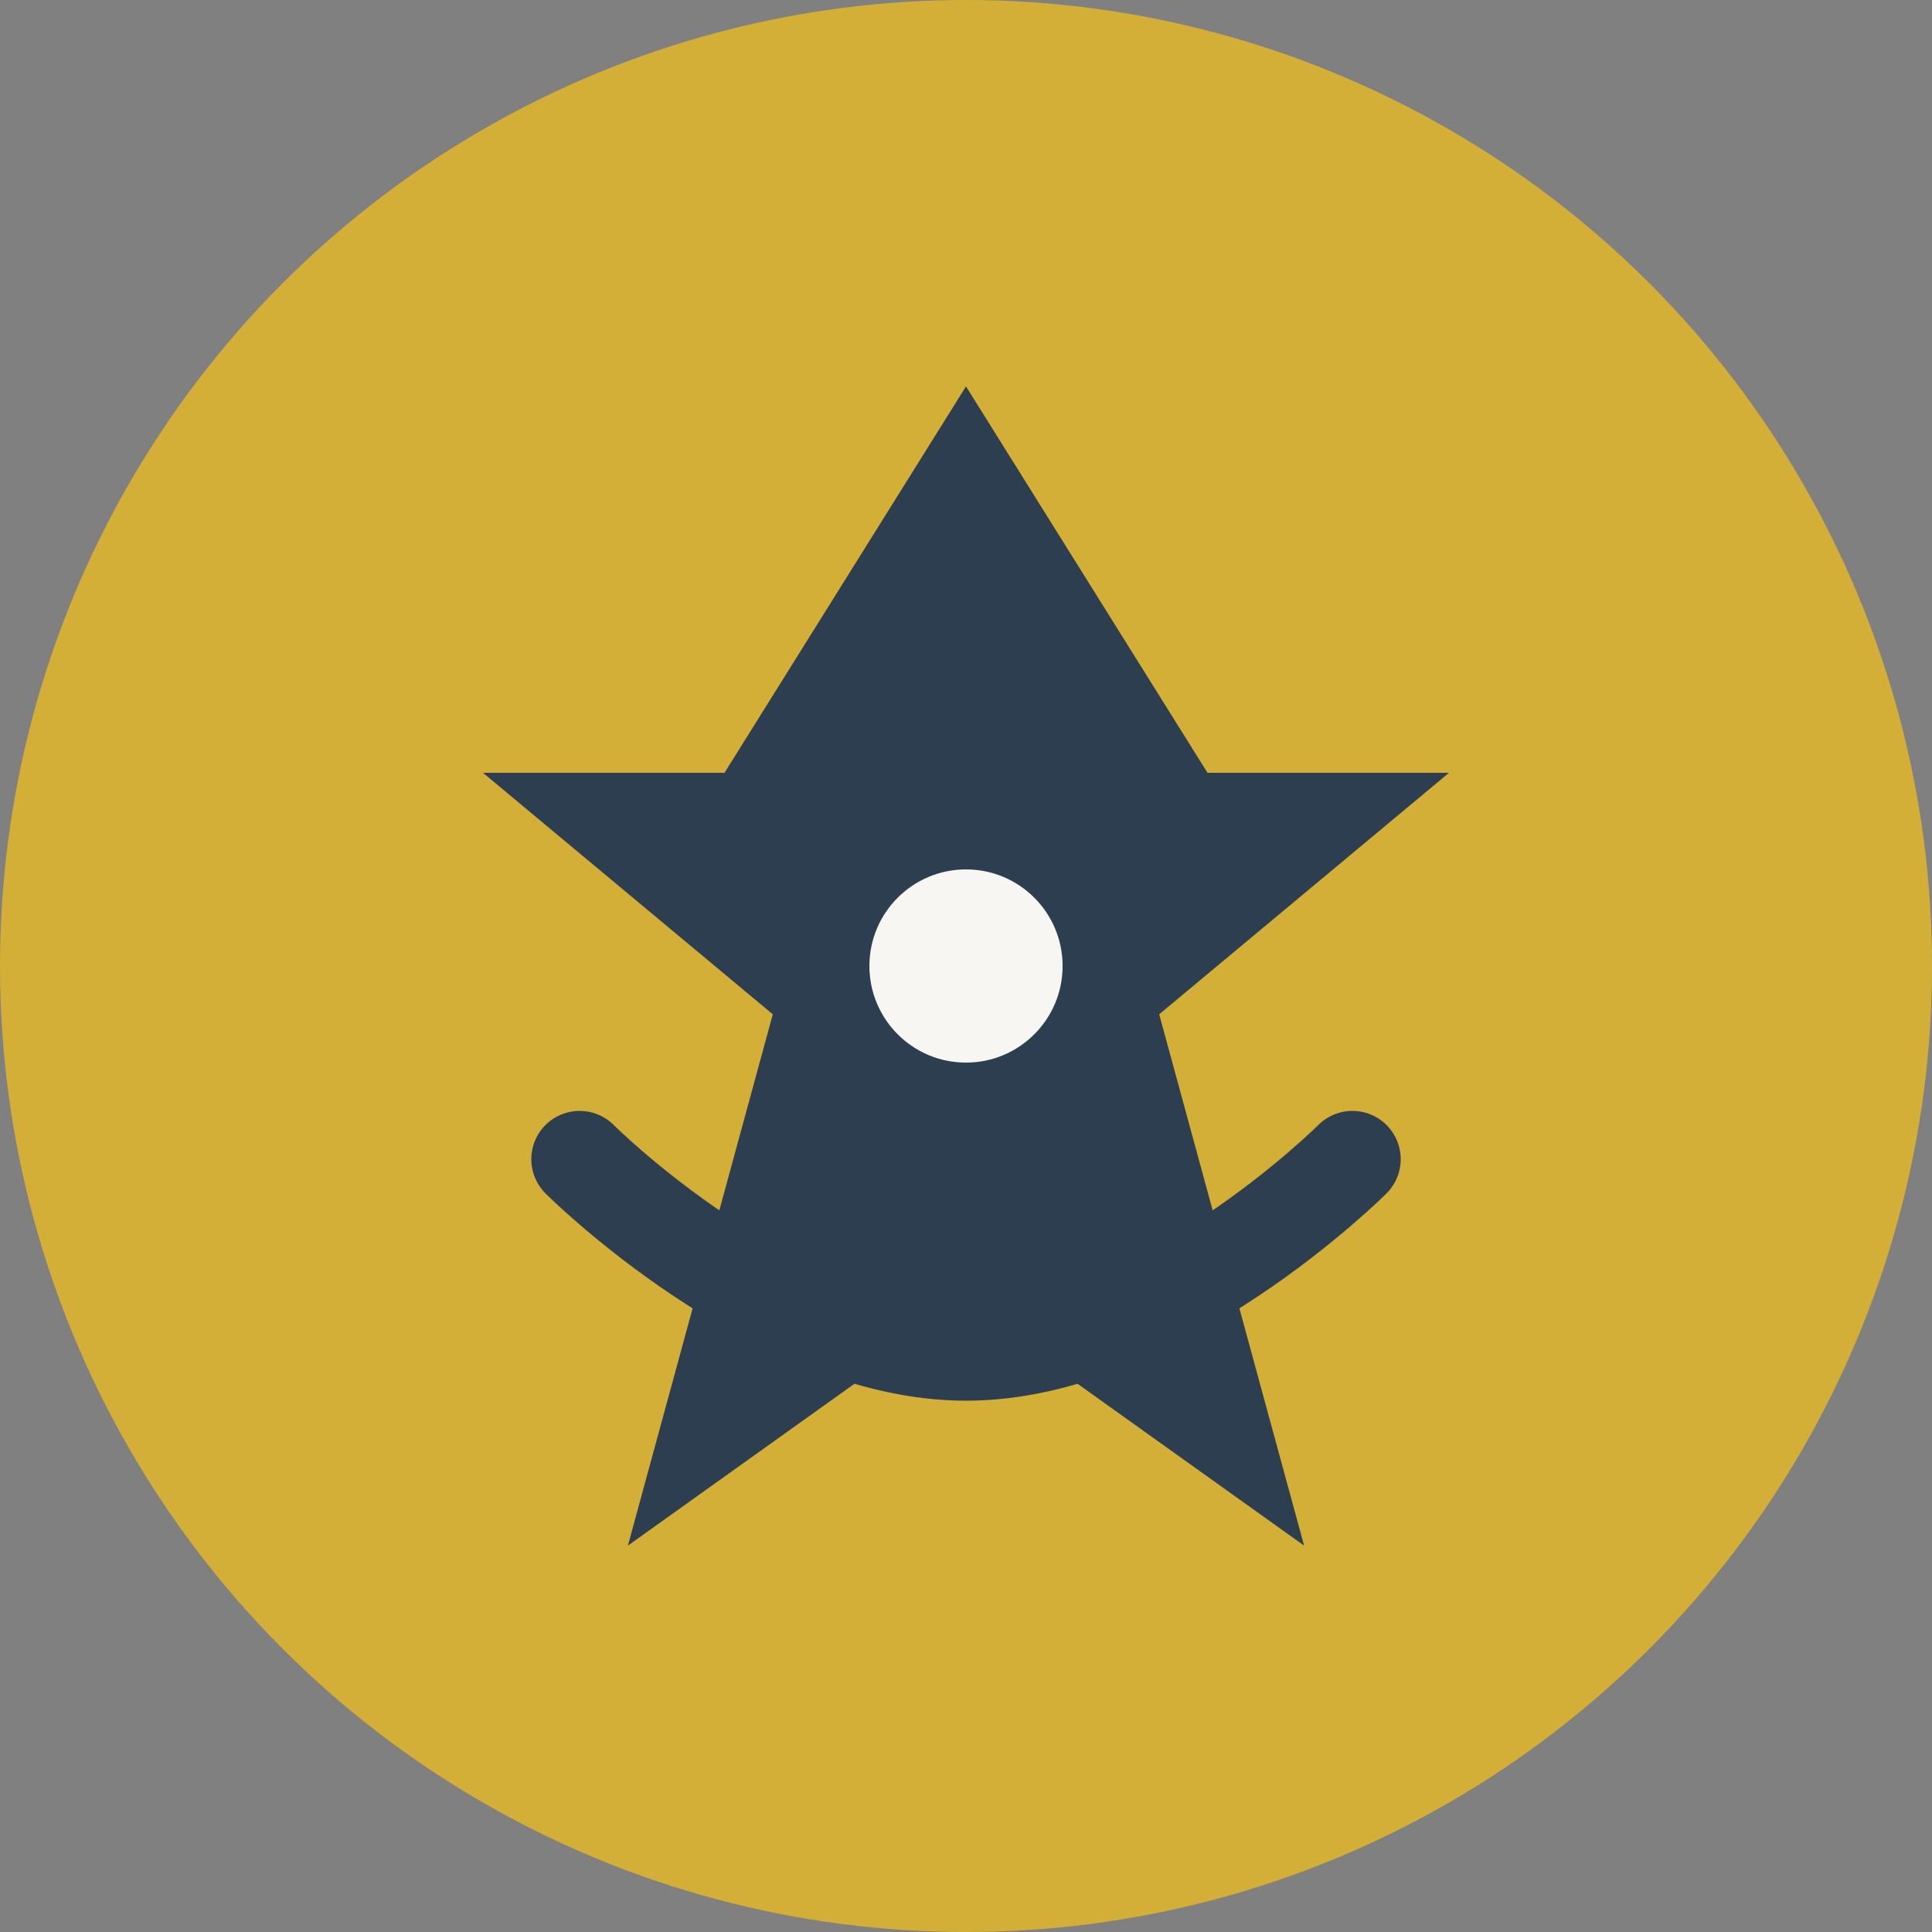 <svg width="40" height="40" viewBox="0 0 40 40" fill="none" xmlns="http://www.w3.org/2000/svg">
  <rect x="0" y="0" width="40" height="40" fill="#808080" stroke="none"/>
  <circle cx="20" cy="20" r="20" fill="#d4af37"/>
  <path d="M20 8L25 16H30L24 21L27 32L20 27L13 32L16 21L10 16H15L20 8Z" fill="#2c3e50"/>
  <path d="M12 24C12 24 16 28 20 28C24 28 28 24 28 24" stroke="#2c3e50" stroke-width="2" stroke-linecap="round"/>
  <circle cx="20" cy="20" r="2" fill="#f8f6f3"/>
</svg>
